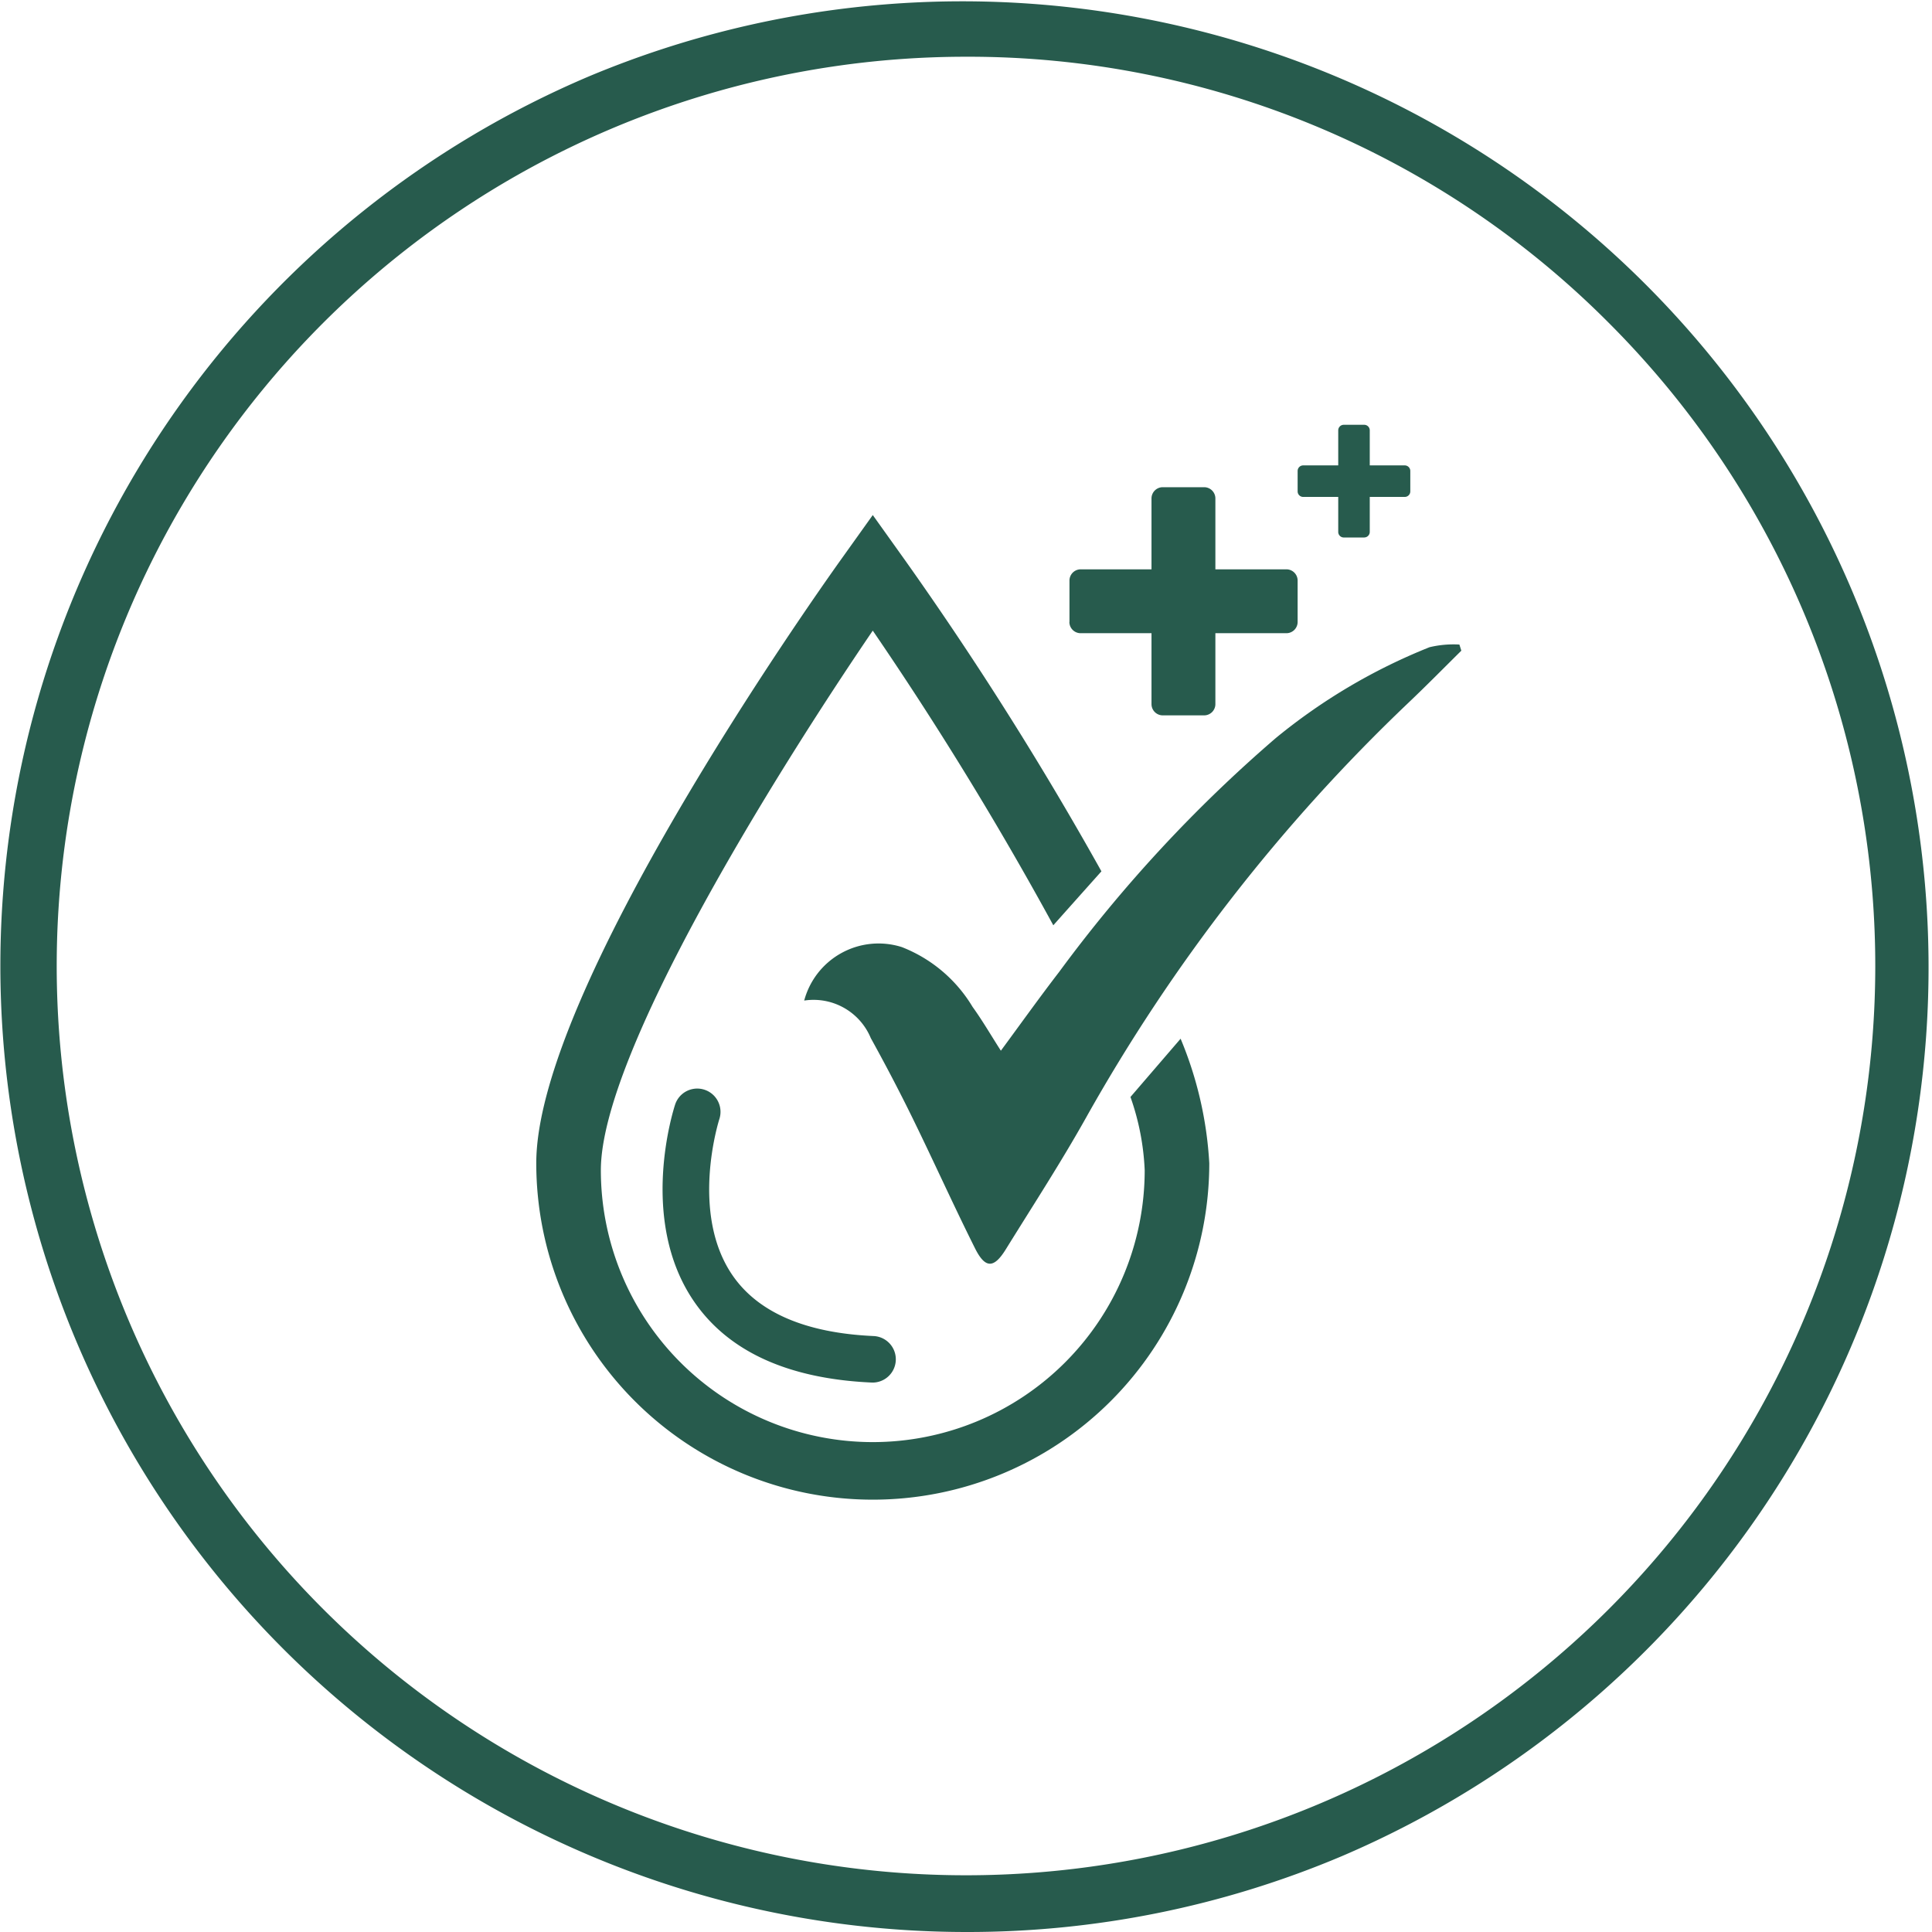 <svg id="_125898A_pdp_icon3" data-name="125898A_pdp_icon3" xmlns="http://www.w3.org/2000/svg" xmlns:xlink="http://www.w3.org/1999/xlink" width="63" height="63" viewBox="0 0 63 63">
  <defs>
    <clipPath id="clip-path">
      <rect id="Rectangle_82" data-name="Rectangle 82" width="63" height="63" fill="none"/>
    </clipPath>
  </defs>
  <g id="Group_177" data-name="Group 177" clip-path="url(#clip-path)">
    <path id="Path_265" data-name="Path 265" d="M31.5,63A31.508,31.508,0,0,1,19.239,2.476,31.508,31.508,0,0,1,43.762,60.524,31.3,31.3,0,0,1,31.5,63m0-61.15A29.65,29.65,0,0,0,10.534,52.466,29.65,29.65,0,0,0,52.466,10.534,29.456,29.456,0,0,0,31.5,1.85" fill="#275b4d"/>
    <path id="Path_266" data-name="Path 266" d="M293.722,247.039a2.51,2.51,0,0,1,3.187-1.75,4.667,4.667,0,0,1,2.306,1.95c.318.439.591.912.922,1.428.642-.871,1.255-1.73,1.9-2.568a46.061,46.061,0,0,1,7.071-7.632,18.981,18.981,0,0,1,5.006-2.957,3.353,3.353,0,0,1,.975-.087l.063.2c-.575.568-1.142,1.145-1.727,1.7a57.434,57.434,0,0,0-10.514,13.534c-.818,1.459-1.732,2.864-2.613,4.287-.39.63-.672.633-1.007-.039-.7-1.4-1.343-2.83-2.032-4.237-.432-.882-.889-1.753-1.364-2.613a2.02,2.02,0,0,0-2.17-1.223" transform="translate(-267.5 -214.405)" fill="#275b4d"/>
    <path id="Path_267" data-name="Path 267" d="M215.715,209.48a8.867,8.867,0,1,1-17.734,0c0-3.786,5.649-12.868,8.867-17.594a112.469,112.469,0,0,1,5.887,9.608c.584-.656,1.21-1.357,1.569-1.759a111.224,111.224,0,0,0-6.409-10.152l-1.047-1.466-1.047,1.466c-1.016,1.423-9.926,14.068-9.926,19.668a10.973,10.973,0,0,0,21.946,0,12.284,12.284,0,0,0-.935-4.058l-1.635,1.9a8.2,8.2,0,0,1,.464,2.386" transform="translate(-178.388 -171.322)" fill="#275b4d"/>
    <path id="Path_268" data-name="Path 268" d="M248.88,407.112h-.035c-2.721-.122-4.668-1.009-5.788-2.636-1.838-2.671-.669-6.286-.619-6.438a.759.759,0,0,1,1.441.477c-.017.053-.974,3.071.432,5.107.837,1.211,2.385,1.875,4.6,1.974a.759.759,0,0,1-.033,1.517" transform="translate(-220.42 -362.029)" fill="#275b4d"/>
    <path id="Path_269" data-name="Path 269" d="M422.353,185.39H421a.367.367,0,0,1-.367-.367v-6.706a.367.367,0,0,1,.367-.367h1.349a.367.367,0,0,1,.367.367v6.706a.367.367,0,0,1-.367.367" transform="translate(-383.084 -162.063)" fill="#275b4d"/>
    <path id="Path_270" data-name="Path 270" d="M390.636,209.667v-1.349a.367.367,0,0,1,.367-.367h6.706a.367.367,0,0,1,.367.367v1.349a.367.367,0,0,1-.367.367H391a.367.367,0,0,1-.367-.367" transform="translate(-355.762 -189.386)" fill="#275b4d"/>
    <path id="Path_271" data-name="Path 271" d="M489.639,158.834h-.666a.181.181,0,0,1-.181-.181V155.34a.181.181,0,0,1,.181-.181h.666a.181.181,0,0,1,.181.181v3.312a.181.181,0,0,1-.181.181" transform="translate(-445.154 -141.307)" fill="#275b4d"/>
    <path id="Path_272" data-name="Path 272" d="M473.972,170.826v-.666a.181.181,0,0,1,.181-.181h3.312a.181.181,0,0,1,.181.181v.666a.181.181,0,0,1-.181.181h-3.312a.181.181,0,0,1-.181-.181" transform="translate(-431.658 -154.803)" fill="#275b4d"/>
  </g>
</svg>
